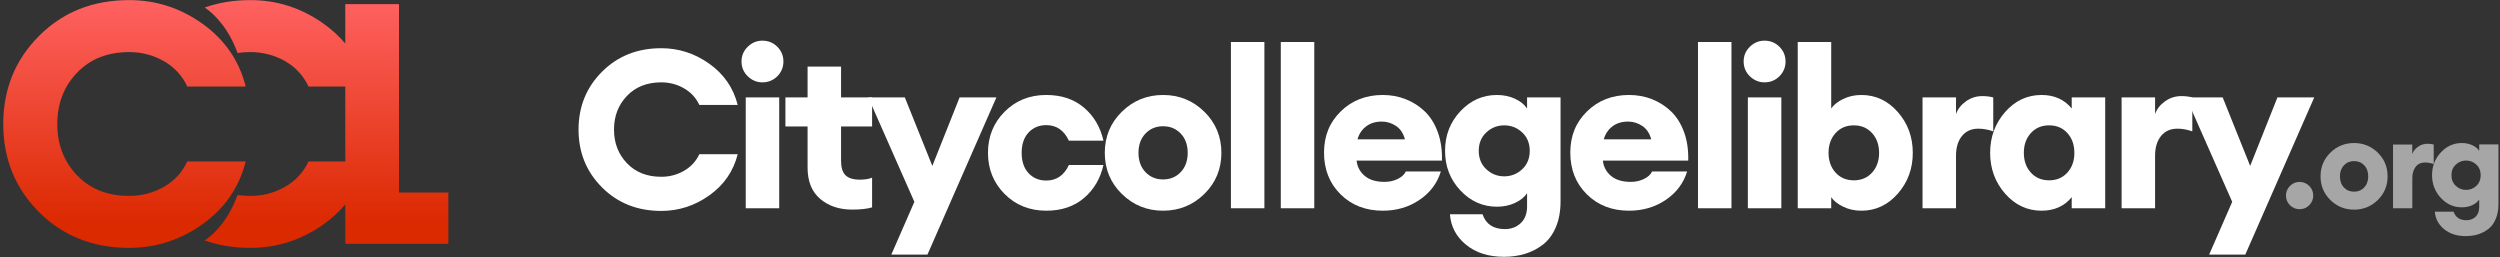 <svg width="680" height="70" viewBox="0 0 680 70" fill="none" xmlns="http://www.w3.org/2000/svg">
<rect x="0" y="0" width="680" height="70" fill="#333333" stroke="none"/>
<path d="M179.853 57.37C173.387 57.37 168.02 55.244 163.755 50.978C159.489 46.713 157.363 41.467 157.363 35.242C157.363 29.016 159.489 23.77 163.755 19.505C168.02 15.239 173.387 13.113 179.853 13.113C184.632 13.113 189.003 14.53 192.967 17.364C196.932 20.198 199.494 23.921 200.655 28.549H190.224C189.304 26.574 187.887 25.067 186.003 23.997C184.119 22.926 182.069 22.399 179.853 22.399C175.994 22.399 172.889 23.62 170.538 26.077C168.186 28.534 167.01 31.579 167.01 35.242C167.01 38.904 168.186 41.949 170.538 44.406C172.889 46.863 175.994 48.084 179.853 48.084C182.069 48.084 184.119 47.557 186.003 46.486C187.887 45.416 189.304 43.909 190.224 41.934H200.655C199.494 46.562 196.932 50.285 192.967 53.119C189.003 55.953 184.632 57.37 179.853 57.37Z" fill="white"/>
<path d="M207.363 22.398C205.841 22.398 204.514 21.84 203.384 20.74C202.253 19.64 201.695 18.298 201.695 16.73C201.695 15.163 202.253 13.821 203.384 12.721C204.514 11.62 205.841 11.062 207.363 11.062C208.976 11.062 210.333 11.62 211.433 12.721C212.533 13.821 213.091 15.163 213.091 16.73C213.091 18.298 212.533 19.64 211.433 20.74C210.333 21.84 208.976 22.398 207.363 22.398ZM202.841 56.645V26.498H211.945V56.645H202.841Z" fill="white"/>
<path d="M231.783 57.007C228.24 57.007 225.346 56.028 223.07 54.083C220.794 52.139 219.663 49.305 219.663 45.612V34.397H213.634V26.498H219.663V18.117H228.768V26.498H237.209V34.397H228.768V43.742C228.768 45.551 229.175 46.863 229.974 47.662C230.773 48.461 232.084 48.867 233.893 48.867C235.265 48.867 236.365 48.687 237.209 48.325V56.404C235.883 56.811 234.074 57.007 231.783 57.007Z" fill="white"/>
<path d="M252.268 69.248H242.44L248.71 54.898L236.169 26.499H246.118L253.594 45.13L261.01 26.499H271.019L252.268 69.248Z" fill="white"/>
<path d="M284.585 57.309C280.048 57.309 276.264 55.786 273.25 52.757C270.235 49.727 268.728 45.989 268.728 41.572C268.728 37.155 270.235 33.417 273.25 30.387C276.264 27.357 280.048 25.835 284.585 25.835C288.73 25.835 292.137 26.981 294.835 29.272C297.533 31.563 299.297 34.563 300.141 38.256H290.735C289.409 35.437 287.359 34.035 284.585 34.035C282.61 34.035 281.013 34.713 279.761 36.055C278.51 37.397 277.892 39.236 277.892 41.572C277.892 43.908 278.51 45.747 279.761 47.089C281.013 48.431 282.61 49.109 284.585 49.109C287.359 49.109 289.409 47.707 290.735 44.888H300.141C299.297 48.581 297.533 51.581 294.835 53.872C292.137 56.163 288.73 57.309 284.585 57.309Z" fill="white"/>
<path d="M327.575 52.757C324.485 55.786 320.747 57.309 316.36 57.309C311.974 57.309 308.236 55.786 305.146 52.757C302.056 49.727 300.503 45.989 300.503 41.572C300.503 37.155 302.056 33.417 305.146 30.387C308.236 27.357 311.974 25.835 316.36 25.835C320.747 25.835 324.485 27.357 327.575 30.387C330.665 33.417 332.218 37.155 332.218 41.572C332.218 45.989 330.665 49.727 327.575 52.757ZM311.567 46.818C312.833 48.144 314.431 48.807 316.36 48.807C318.29 48.807 319.888 48.144 321.154 46.818C322.42 45.491 323.053 43.742 323.053 41.572C323.053 39.401 322.42 37.653 321.154 36.326C319.888 35 318.29 34.337 316.36 34.337C314.431 34.337 312.833 35 311.567 36.326C310.301 37.653 309.668 39.401 309.668 41.572C309.668 43.742 310.301 45.491 311.567 46.818Z" fill="white"/>
<path d="M334.811 56.646V11.425H343.915V56.646H334.811Z" fill="white"/>
<path d="M348.377 56.646V11.425H357.481V56.646H348.377Z" fill="white"/>
<path d="M376.112 57.309C371.454 57.309 367.625 55.817 364.626 52.847C361.626 49.877 360.134 46.094 360.134 41.512C360.134 36.929 361.656 33.266 364.686 30.297C367.716 27.327 371.529 25.835 376.112 25.835C378.328 25.835 380.408 26.212 382.352 26.981C384.297 27.749 386.03 28.85 387.538 30.297C389.045 31.744 390.221 33.613 391.065 35.904C391.909 38.196 392.286 40.788 392.211 43.682H368.997C369.163 45.325 369.886 46.712 371.168 47.812C372.449 48.913 374.258 49.471 376.594 49.471C377.921 49.471 379.127 49.199 380.212 48.657C381.297 48.114 382.021 47.436 382.383 46.637H391.909C390.944 49.817 389.015 52.38 386.121 54.354C383.227 56.329 379.895 57.309 376.112 57.309ZM375.871 33.07C374.137 33.07 372.705 33.508 371.56 34.397C370.414 35.286 369.645 36.447 369.238 37.894H382.141C381.704 36.251 380.89 35.03 379.699 34.246C378.509 33.462 377.242 33.07 375.871 33.07Z" fill="white"/>
<path d="M409.094 69.85C404.873 69.85 401.422 68.75 398.754 66.564C396.085 64.378 394.623 61.605 394.382 58.273H403.245C404.165 60.972 406.2 62.313 409.335 62.313C411.024 62.313 412.456 61.786 413.616 60.715C414.777 59.645 415.365 58.108 415.365 56.103V52.546C414.641 53.631 413.541 54.52 412.079 55.199C410.616 55.877 408.973 56.224 407.165 56.224C403.306 56.224 399.99 54.746 397.216 51.792C394.442 48.837 393.056 45.25 393.056 41.029C393.056 36.809 394.442 33.221 397.216 30.267C399.99 27.312 403.306 25.835 407.165 25.835C408.973 25.835 410.616 26.182 412.079 26.86C413.541 27.538 414.641 28.428 415.365 29.513V26.498H424.469V54.776C424.469 57.475 424.032 59.826 423.173 61.831C422.314 63.836 421.138 65.403 419.676 66.534C418.214 67.664 416.586 68.493 414.822 69.036C413.058 69.579 411.144 69.85 409.094 69.85ZM404.27 46.034C405.642 47.315 407.27 47.963 409.154 47.963C411.039 47.963 412.667 47.315 414.038 46.034C415.41 44.752 416.088 43.079 416.088 41.029C416.088 38.979 415.41 37.306 414.038 36.025C412.667 34.743 411.039 34.095 409.154 34.095C407.27 34.095 405.642 34.743 404.27 36.025C402.899 37.306 402.22 38.979 402.22 41.029C402.22 43.079 402.899 44.752 404.27 46.034Z" fill="white"/>
<path d="M443.1 57.309C438.442 57.309 434.614 55.817 431.614 52.847C428.614 49.877 427.122 46.094 427.122 41.512C427.122 36.929 428.644 33.266 431.674 30.297C434.704 27.327 438.518 25.835 443.1 25.835C445.316 25.835 447.396 26.212 449.341 26.981C451.285 27.749 453.019 28.85 454.526 30.297C456.033 31.744 457.209 33.613 458.053 35.904C458.897 38.196 459.274 40.788 459.199 43.682H435.985C436.151 45.325 436.875 46.712 438.156 47.812C439.437 48.913 441.246 49.471 443.583 49.471C444.909 49.471 446.115 49.199 447.2 48.657C448.286 48.114 449.009 47.436 449.371 46.637H458.897C457.933 49.817 456.003 52.38 453.109 54.354C450.215 56.329 446.884 57.309 443.1 57.309ZM442.859 33.07C441.126 33.07 439.693 33.508 438.548 34.397C437.402 35.286 436.634 36.447 436.227 37.894H449.13C448.693 36.251 447.879 35.03 446.688 34.246C445.497 33.462 444.231 33.07 442.859 33.07Z" fill="white"/>
<path d="M461.852 56.646V11.425H470.956V56.646H461.852Z" fill="white"/>
<path d="M479.94 22.398C478.418 22.398 477.091 21.84 475.961 20.74C474.83 19.64 474.272 18.298 474.272 16.73C474.272 15.163 474.83 13.821 475.961 12.721C477.091 11.62 478.418 11.062 479.94 11.062C481.553 11.062 482.91 11.62 484.01 12.721C485.11 13.821 485.668 15.163 485.668 16.73C485.668 18.298 485.11 19.64 484.01 20.74C482.91 21.84 481.553 22.398 479.94 22.398ZM475.418 56.645V26.498H484.523V56.645H475.418Z" fill="white"/>
<path d="M506.289 57.309C504.435 57.309 502.777 56.932 501.284 56.194C499.792 55.455 498.737 54.596 498.089 53.631V56.646H488.984V11.425H498.089V29.513C498.737 28.549 499.792 27.689 501.284 26.951C502.777 26.212 504.435 25.835 506.289 25.835C510.193 25.835 513.494 27.388 516.207 30.478C518.921 33.568 520.277 37.276 520.277 41.572C520.277 45.868 518.921 49.576 516.207 52.666C513.494 55.757 510.193 57.309 506.289 57.309ZM499.265 46.938C500.531 48.34 502.189 49.049 504.239 49.049C506.289 49.049 507.947 48.34 509.213 46.938C510.479 45.536 511.113 43.743 511.113 41.572C511.113 39.401 510.479 37.608 509.213 36.206C507.947 34.804 506.289 34.096 504.239 34.096C502.189 34.096 500.531 34.804 499.265 36.206C497.998 37.608 497.365 39.401 497.365 41.572C497.365 43.743 497.998 45.536 499.265 46.938Z" fill="white"/>
<path d="M522.93 56.646V26.498H532.034V31.021C532.517 29.649 533.421 28.503 534.747 27.554C536.074 26.604 537.566 26.137 539.209 26.137C540.249 26.137 541.244 26.257 542.164 26.498V35.724C540.762 35.241 539.405 35 538.124 35C536.195 35 534.702 35.678 533.632 37.02C532.562 38.361 532.034 40.14 532.034 42.356V56.646H522.93Z" fill="white"/>
<path d="M555.308 57.309C551.404 57.309 548.102 55.756 545.389 52.666C542.676 49.576 541.319 45.868 541.319 41.572C541.319 37.276 542.676 33.568 545.389 30.478C548.102 27.388 551.404 25.835 555.308 25.835C558.76 25.835 561.503 27.056 563.508 29.513V26.498H572.612V56.646H563.508V53.631C561.503 56.088 558.76 57.309 555.308 57.309ZM552.383 46.938C553.65 48.34 555.308 49.048 557.358 49.048C559.408 49.048 561.066 48.34 562.332 46.938C563.598 45.536 564.231 43.742 564.231 41.572C564.231 39.401 563.598 37.608 562.332 36.206C561.066 34.804 559.408 34.095 557.358 34.095C555.308 34.095 553.65 34.804 552.383 36.206C551.117 37.608 550.484 39.401 550.484 41.572C550.484 43.742 551.117 45.536 552.383 46.938Z" fill="white"/>
<path d="M577.075 56.646V26.498H586.18V31.021C586.662 29.649 587.566 28.503 588.893 27.554C590.219 26.604 591.712 26.137 593.355 26.137C594.395 26.137 595.39 26.257 596.309 26.498V35.724C594.907 35.241 593.551 35 592.269 35C590.34 35 588.848 35.678 587.777 37.02C586.707 38.361 586.18 40.14 586.18 42.356V56.646H577.075Z" fill="white"/>
<path d="M610.72 69.248H600.892L607.162 54.898L594.621 26.499H604.57L612.046 45.13L619.463 26.499H629.471L610.72 69.248Z" fill="white"/>
<path d="M628.113 55.815C627.39 56.539 626.515 56.901 625.49 56.901C624.465 56.901 623.606 56.539 622.868 55.815C622.144 55.092 621.782 54.218 621.782 53.193C621.782 52.167 622.144 51.308 622.868 50.57C623.591 49.846 624.465 49.484 625.49 49.484C626.515 49.484 627.375 49.846 628.113 50.57C628.837 51.293 629.198 52.167 629.198 53.193C629.198 54.218 628.837 55.077 628.113 55.815Z" fill="#A7A6A6"/>
<path d="M646.76 54.399C644.981 56.148 642.825 57.022 640.308 57.022C637.791 57.022 635.635 56.148 633.857 54.399C632.078 52.651 631.188 50.51 631.188 47.963C631.188 45.415 632.078 43.275 633.857 41.526C635.635 39.778 637.791 38.903 640.308 38.903C642.825 38.903 644.981 39.778 646.76 41.526C648.538 43.275 649.428 45.415 649.428 47.963C649.428 50.51 648.538 52.651 646.76 54.399ZM637.55 50.992C638.273 51.761 639.193 52.138 640.308 52.138C641.423 52.138 642.343 51.761 643.067 50.992C643.79 50.224 644.152 49.229 644.152 47.978C644.152 46.727 643.79 45.717 643.067 44.963C642.343 44.194 641.423 43.817 640.308 43.817C639.193 43.817 638.273 44.194 637.55 44.963C636.826 45.732 636.464 46.727 636.464 47.978C636.464 49.229 636.826 50.239 637.55 50.992Z" fill="#A7A6A6"/>
<path d="M650.905 56.645V39.311H656.136V41.903C656.407 41.12 656.935 40.456 657.704 39.914C658.472 39.371 659.316 39.1 660.266 39.1C660.869 39.1 661.427 39.175 661.969 39.311V44.617C661.155 44.345 660.387 44.194 659.648 44.194C658.533 44.194 657.673 44.586 657.07 45.355C656.467 46.124 656.151 47.149 656.151 48.43V56.645H650.92H650.905Z" fill="#A7A6A6"/>
<path d="M670.742 64.227C668.315 64.227 666.34 63.594 664.803 62.343C663.265 61.077 662.421 59.494 662.285 57.58H667.38C667.908 59.132 669.084 59.901 670.877 59.901C671.842 59.901 672.671 59.599 673.334 58.981C673.998 58.363 674.344 57.489 674.344 56.328V54.279C673.922 54.897 673.304 55.409 672.46 55.801C671.616 56.193 670.681 56.389 669.626 56.389C667.41 56.389 665.496 55.545 663.913 53.841C662.331 52.138 661.517 50.073 661.517 47.646C661.517 45.219 662.316 43.154 663.913 41.451C665.511 39.747 667.41 38.903 669.626 38.903C670.666 38.903 671.601 39.099 672.46 39.491C673.304 39.883 673.937 40.396 674.344 41.014V39.28H679.575V55.545C679.575 57.097 679.319 58.439 678.821 59.599C678.324 60.76 677.66 61.664 676.816 62.298C675.972 62.946 675.038 63.428 674.028 63.745C673.018 64.061 671.917 64.212 670.742 64.212V64.227ZM667.968 50.54C668.752 51.279 669.687 51.656 670.772 51.656C671.857 51.656 672.792 51.279 673.576 50.54C674.359 49.801 674.751 48.837 674.751 47.661C674.751 46.485 674.359 45.521 673.576 44.782C672.792 44.043 671.857 43.667 670.772 43.667C669.687 43.667 668.752 44.043 667.968 44.782C667.184 45.521 666.792 46.485 666.792 47.661C666.792 48.837 667.184 49.801 667.968 50.54Z" fill="#A7A6A6"/>
<path d="M108.525 52.364V1.129H93.919V11.846C92.261 9.871 90.316 8.093 88.085 6.495C82.056 2.184 75.393 0.028 68.112 0.028C63.621 0.028 59.46 0.707 55.677 2.048C57.29 3.103 58.842 4.596 60.319 6.495C62.083 8.756 63.515 11.394 64.615 14.409C65.731 14.243 66.892 14.167 68.112 14.167C71.474 14.167 74.594 14.982 77.473 16.594C80.352 18.222 82.493 20.529 83.91 23.528H93.919V43.923H83.91C82.493 46.922 80.352 49.229 77.473 50.857C74.594 52.485 71.474 53.284 68.112 53.284C66.892 53.284 65.731 53.208 64.615 53.042C63.515 56.057 62.083 58.695 60.319 60.956C58.842 62.855 57.29 64.348 55.677 65.403C59.46 66.744 63.621 67.423 68.112 67.423C75.393 67.423 82.056 65.267 88.085 60.956C90.316 59.358 92.261 57.58 93.919 55.605V66.322H121.956V52.364H108.525Z" fill="url(#paint0_linear_4127_29776)"/>
<path d="M66.832 43.923H50.944C49.528 46.922 47.387 49.229 44.508 50.857C41.629 52.485 38.509 53.284 35.147 53.284C29.268 53.284 24.535 51.414 20.963 47.691C17.375 43.953 15.582 39.295 15.582 33.733C15.582 28.171 17.375 23.498 20.963 19.775C24.535 16.037 29.268 14.167 35.147 14.167C38.509 14.167 41.629 14.982 44.508 16.594C47.387 18.222 49.528 20.529 50.944 23.528H66.832C65.053 16.489 61.149 10.821 55.12 6.495C49.09 2.184 42.428 0.028 35.147 0.028C25.289 0.028 17.119 3.269 10.622 9.766C4.141 16.248 0.885 24.237 0.885 33.733C0.885 43.23 4.141 51.203 10.622 57.7C17.119 64.182 25.289 67.423 35.147 67.423C42.428 67.423 49.09 65.267 55.12 60.956C61.149 56.645 65.053 50.962 66.832 43.923Z" fill="url(#paint1_linear_4127_29776)"/>
<defs>
<linearGradient id="paint0_linear_4127_29776" x1="88.809" y1="61.167" x2="88.809" y2="0.164" gradientUnits="userSpaceOnUse">
<stop stop-color="#DB2900"/>
<stop offset="1" stop-color="#FF6161"/>
</linearGradient>
<linearGradient id="paint1_linear_4127_29776" x1="33.851" y1="61.167" x2="33.851" y2="0.164" gradientUnits="userSpaceOnUse">
<stop stop-color="#DB2900"/>
<stop offset="1" stop-color="#FF6161"/>
</linearGradient>
</defs>
</svg>
